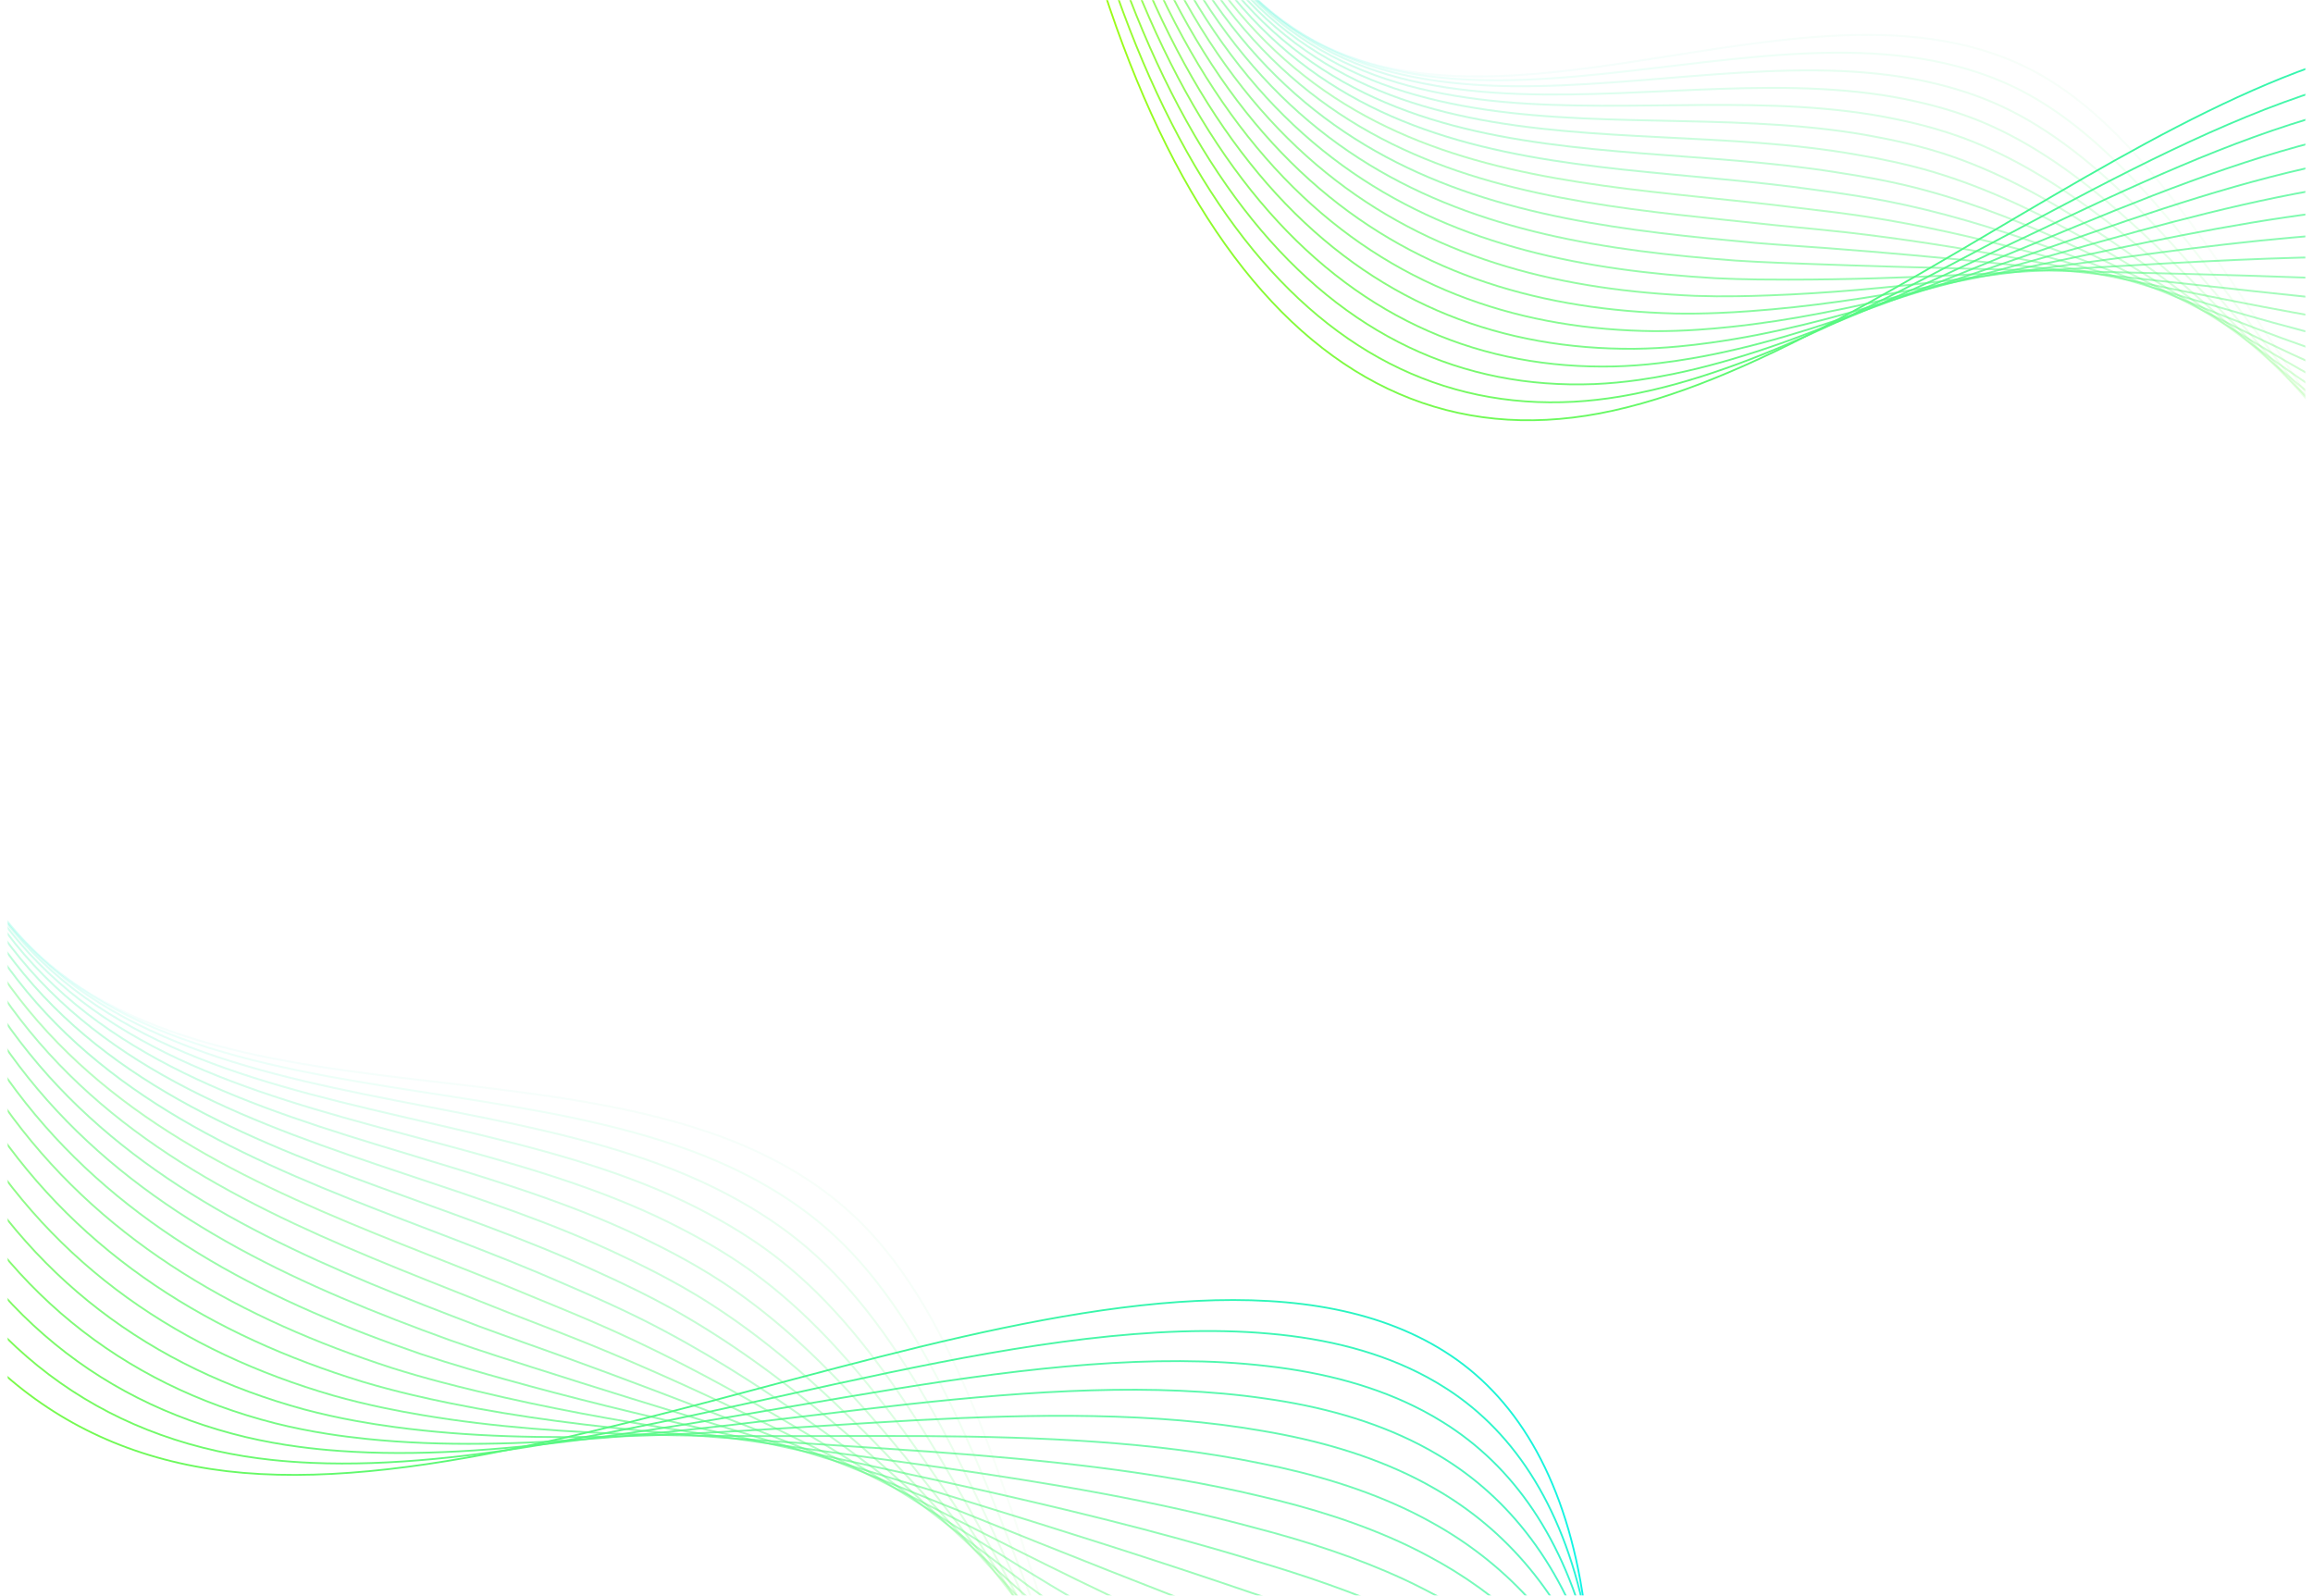 <?xml version="1.0" encoding="UTF-8"?>
<svg xmlns="http://www.w3.org/2000/svg" width="1522" height="1050" viewBox="0 0 1522 1050" fill="none">
  <rect width="1522" height="1050" fill="white"></rect>
  <mask id="mask0_2014_622" style="mask-type:alpha" maskUnits="userSpaceOnUse" x="5" y="0" width="1512" height="1050">
    <rect x="5" width="1512" height="1050" fill="#D9D9D9"></rect>
  </mask>
  <g mask="url(#mask0_2014_622)">
    <path d="M677.488 -228.381C726.931 127.777 862.079 308.099 1052.6 272.013C1151.17 253.346 1262.77 179.276 1371.42 116.989C1480.07 54.699 1587.6 3.733 1673.23 32.062C1758.84 60.409 1821.45 175.73 1823.93 402.902" stroke="url(#paint0_linear_2014_622)" stroke-width="1.17" stroke-miterlimit="10"></path>
    <path opacity="0.95" d="M683.121 -219.219C733.401 110.112 861.682 273.843 1035.7 264.344C1045.52 263.793 1055.49 262.677 1065.6 260.996C1072.87 259.789 1080.2 258.308 1087.58 256.577C1171.15 237.028 1261.99 185.557 1351.81 138.032C1360.74 133.303 1369.65 128.619 1378.55 124.005C1445.53 89.292 1512.17 58.617 1573.86 47.187C1605.3 41.306 1635.44 40.478 1663.59 46.86C1667.81 47.819 1671.99 48.948 1676.13 50.241C1761.83 77 1826.37 183.731 1833.85 394.417" stroke="url(#paint1_linear_2014_622)" stroke-width="1.18" stroke-miterlimit="10"></path>
    <path opacity="0.91" d="M688.754 -210.063C742.515 111.558 875.542 259.449 1048.99 252.731C1058.73 252.321 1068.6 251.41 1078.6 249.983C1085.79 248.967 1093.03 247.702 1100.33 246.212C1182.93 229.458 1271.67 184.582 1359.53 143.237C1368.26 139.121 1376.98 135.042 1385.68 131.028C1451.21 100.836 1516.51 74.221 1577.53 64.622C1608.57 59.641 1638.45 59.153 1666.53 65.224C1670.74 66.136 1674.9 67.2 1679.02 68.421C1764.82 93.6 1831.3 191.734 1843.76 385.925" stroke="url(#paint2_linear_2014_622)" stroke-opacity="0.99" stroke-width="1.18" stroke-miterlimit="10"></path>
    <path opacity="0.86" d="M694.394 -200.906C751.637 112.999 889.401 245.048 1062.27 241.117C1071.93 240.855 1081.71 240.136 1091.6 238.966C1098.72 238.134 1105.88 237.083 1113.09 235.842C1194.71 221.88 1281.36 183.606 1367.24 148.434C1375.78 144.931 1384.3 141.458 1392.81 138.044C1456.89 112.372 1520.85 89.817 1581.2 82.056C1611.83 77.976 1641.47 77.828 1669.48 83.588C1673.66 84.453 1677.81 85.458 1681.92 86.6C1767.81 110.192 1836.23 199.736 1853.68 377.44" stroke="url(#paint3_linear_2014_622)" stroke-opacity="0.99" stroke-width="1.19" stroke-miterlimit="10"></path>
    <path opacity="0.82" d="M700.027 -191.75C760.755 114.445 903.255 230.652 1075.55 229.511C1085.14 229.391 1094.82 228.87 1104.6 227.961C1111.64 227.313 1118.72 226.479 1125.84 225.483C1206.48 214.322 1291.04 182.642 1374.96 153.645C1383.29 150.754 1391.63 147.888 1399.94 145.074C1462.57 123.922 1525.18 105.427 1584.88 99.505C1615.1 96.325 1644.49 96.518 1672.43 101.965C1676.59 102.784 1680.72 103.722 1684.81 104.794C1770.79 126.804 1841.15 207.751 1863.59 368.969" stroke="url(#paint4_linear_2014_622)" stroke-opacity="0.98" stroke-width="1.2" stroke-miterlimit="10"></path>
    <path opacity="0.77" d="M705.664 -182.586C769.876 115.886 917.115 216.259 1088.84 217.898C1098.34 217.925 1107.93 217.603 1117.6 216.944C1124.56 216.486 1131.57 215.862 1138.6 215.114C1218.27 206.748 1300.73 181.661 1382.68 158.844C1390.82 156.566 1398.95 154.306 1407.07 152.09C1468.25 135.459 1529.52 121.022 1588.55 116.932C1618.36 114.654 1647.5 115.186 1675.38 120.323C1679.52 121.095 1683.63 121.975 1687.72 122.969C1773.78 143.391 1846.09 215.749 1873.52 360.474" stroke="url(#paint5_linear_2014_622)" stroke-opacity="0.98" stroke-width="1.2" stroke-miterlimit="10"></path>
    <path opacity="0.73" d="M711.297 -173.43C778.989 117.332 930.972 201.857 1102.12 206.284C1111.54 206.454 1121.03 206.33 1130.59 205.931C1137.49 205.657 1144.4 205.254 1151.34 204.747C1230.05 199.176 1310.4 180.69 1390.39 164.048C1398.33 162.38 1406.27 160.728 1414.2 159.112C1473.92 147 1533.85 136.624 1592.22 134.372C1621.62 132.989 1650.51 133.867 1678.32 138.691C1682.44 139.417 1686.53 140.237 1690.6 141.153C1776.76 159.994 1851 223.755 1883.42 351.994" stroke="url(#paint6_linear_2014_622)" stroke-opacity="0.98" stroke-width="1.21" stroke-miterlimit="10"></path>
    <path opacity="0.68" d="M716.931 -164.274C788.111 118.773 944.827 187.462 1115.4 194.67C1124.74 194.987 1134.14 195.063 1143.59 194.912C1150.41 194.823 1157.25 194.636 1164.1 194.37C1241.83 191.599 1320.09 179.708 1398.11 169.238C1405.85 168.184 1413.59 167.143 1421.33 166.122C1479.6 158.53 1538.19 152.214 1595.9 151.801C1624.89 151.318 1653.54 152.538 1681.27 157.05C1685.37 157.728 1689.45 158.484 1693.51 159.328C1779.75 176.581 1855.94 231.752 1893.35 343.504" stroke="url(#paint7_linear_2014_622)" stroke-opacity="0.97" stroke-width="1.21" stroke-miterlimit="10"></path>
    <path opacity="0.64" d="M722.569 -155.117C797.231 120.213 958.689 173.062 1128.69 183.052C1137.95 183.511 1147.26 183.784 1156.59 183.896C1163.34 183.991 1170.1 184.019 1176.86 184C1253.62 184.024 1329.79 178.728 1405.83 174.438C1413.37 173.996 1420.92 173.561 1428.47 173.141C1485.3 170.07 1542.53 167.819 1599.58 169.231C1628.16 169.65 1656.56 171.208 1684.22 175.408C1688.3 176.041 1692.37 176.737 1696.41 177.502C1782.75 193.176 1860.87 239.75 1903.27 335.008" stroke="url(#paint8_linear_2014_622)" stroke-opacity="0.97" stroke-width="1.22" stroke-miterlimit="10"></path>
    <path opacity="0.59" d="M728.202 -145.954C806.346 121.659 972.545 158.667 1141.97 171.445C1151.16 172.052 1160.36 172.523 1169.59 172.884C1176.26 173.168 1182.94 173.406 1189.6 173.634C1265.39 176.451 1339.47 177.757 1413.54 179.642C1420.89 179.806 1428.24 179.983 1435.6 180.163C1490.97 181.606 1546.87 183.421 1603.25 186.671C1631.42 187.99 1659.57 189.889 1687.17 193.778C1691.23 194.365 1695.27 194.994 1699.3 195.688C1785.73 209.774 1865.79 247.751 1913.18 326.528" stroke="url(#paint9_linear_2014_622)" stroke-opacity="0.97" stroke-width="1.22" stroke-miterlimit="10"></path>
    <path opacity="0.55" d="M733.841 -136.797C815.472 123.101 986.406 144.274 1155.26 159.832C1164.36 160.581 1173.48 161.251 1182.59 161.874C1189.19 162.343 1195.78 162.802 1202.37 163.272C1277.18 168.89 1349.16 176.79 1421.27 184.848C1428.42 185.626 1435.57 186.409 1442.73 187.187C1496.66 193.149 1551.2 199.023 1606.93 204.114C1634.69 206.334 1662.6 208.573 1690.12 212.149C1694.15 212.688 1698.19 213.26 1702.2 213.875C1788.72 226.38 1870.72 255.761 1923.1 318.051" stroke="url(#paint10_linear_2014_622)" stroke-opacity="0.96" stroke-width="1.23" stroke-miterlimit="10"></path>
    <path opacity="0.5" d="M739.475 -127.641C824.587 124.547 1000.26 129.872 1168.54 148.219C1177.57 149.116 1186.58 149.984 1195.59 150.856C1202.12 151.508 1208.63 152.183 1215.12 152.9C1288.96 161.312 1358.84 175.807 1428.98 190.045C1435.94 191.435 1442.89 192.825 1449.86 194.203C1502.33 204.685 1555.54 214.619 1610.61 221.541C1637.96 224.656 1665.61 227.247 1693.06 230.507C1697.08 230.993 1701.1 231.505 1705.1 232.049C1791.71 242.966 1875.65 263.757 1933.02 309.554" stroke="url(#paint11_linear_2014_622)" stroke-opacity="0.96" stroke-width="1.23" stroke-miterlimit="10"></path>
    <path opacity="0.46" d="M745.106 -118.478C833.7 125.993 1014.12 115.477 1181.82 136.61C1190.76 137.648 1199.68 138.716 1208.58 139.843C1215.04 140.686 1221.46 141.57 1227.86 142.534C1300.73 153.74 1368.52 174.836 1436.69 195.248C1443.45 197.25 1450.21 199.246 1456.98 201.224C1508.01 216.227 1559.87 230.22 1614.27 238.98C1641.21 242.995 1668.62 245.927 1696 248.874C1700 249.315 1704 249.768 1707.98 250.232C1794.68 259.568 1880.56 271.762 1942.92 301.073" stroke="url(#paint12_linear_2014_622)" stroke-opacity="0.95" stroke-width="1.24" stroke-miterlimit="10"></path>
    <path opacity="0.41" d="M750.745 -109.321C842.826 127.435 1027.97 101.082 1195.1 124.998C1203.97 126.185 1212.8 127.443 1221.58 128.832C1227.96 129.858 1234.31 130.959 1240.62 132.164C1312.52 146.171 1378.21 173.861 1444.41 200.447C1450.97 203.061 1457.54 205.664 1464.12 208.242C1513.7 227.765 1564.22 245.819 1617.96 256.417C1644.49 261.334 1671.64 264.605 1698.96 267.241C1702.94 267.636 1706.92 268.029 1710.89 268.415C1797.68 276.163 1885.51 279.768 1952.85 292.592" stroke="url(#paint13_linear_2014_622)" stroke-opacity="0.95" stroke-width="1.25" stroke-miterlimit="10"></path>
    <path opacity="0.37" d="M756.377 -100.165C851.941 128.874 1041.83 86.681 1208.39 113.378C1217.17 114.706 1225.91 116.17 1234.58 117.807C1240.88 119.018 1247.15 120.34 1253.37 121.786C1324.3 138.587 1387.89 172.871 1452.12 205.637C1458.49 208.864 1464.85 212.072 1471.24 215.251C1519.37 239.293 1568.55 261.408 1621.63 273.837C1647.75 279.654 1674.65 283.266 1701.9 285.59C1705.86 285.937 1709.82 286.265 1713.78 286.58C1800.66 292.747 1890.42 287.754 1962.76 284.092" stroke="url(#paint14_linear_2014_622)" stroke-opacity="0.95" stroke-width="1.25" stroke-miterlimit="10"></path>
    <path opacity="0.32" d="M762.016 -91.008C861.061 130.315 1055.69 72.281 1221.67 101.766C1230.38 103.242 1239.02 104.898 1247.58 106.797C1253.81 108.198 1260 109.73 1266.13 111.424C1336.08 131.018 1397.58 171.904 1459.85 210.845C1466.01 214.683 1472.19 218.498 1478.38 222.276C1525.06 250.839 1572.89 277.013 1625.31 291.28C1651.02 297.998 1677.68 301.95 1704.85 303.963C1708.79 304.263 1712.74 304.532 1716.69 304.77C1803.66 309.35 1895.36 295.767 1972.69 275.611" stroke="url(#paint15_linear_2014_622)" stroke-opacity="0.94" stroke-width="1.26" stroke-miterlimit="10"></path>
    <path opacity="0.28" d="M767.648 -81.845C870.179 131.768 1069.55 57.892 1234.95 90.159C1243.58 91.776 1252.12 93.637 1260.58 95.785C1266.74 97.37 1272.84 99.117 1278.88 101.058C1347.85 123.453 1407.26 170.933 1467.56 216.047C1473.53 220.498 1479.51 224.92 1485.5 229.297C1530.73 262.38 1577.22 292.612 1628.97 308.718C1654.28 316.332 1680.68 320.629 1707.79 322.33C1711.71 322.584 1715.63 322.787 1719.58 322.953C1806.63 325.952 1900.28 303.773 1982.6 267.13" stroke="url(#paint16_linear_2014_622)" stroke-opacity="0.94" stroke-width="1.26" stroke-miterlimit="10"></path>
    <path opacity="0.23" d="M773.283 -72.689C879.296 133.208 1083.4 43.491 1248.24 78.545C1256.78 80.311 1265.23 82.364 1273.58 84.774C1279.66 86.543 1285.68 88.505 1291.63 90.693C1359.64 115.883 1416.94 169.957 1475.27 221.258C1481.05 226.316 1486.83 231.349 1492.63 236.327C1536.41 273.924 1581.56 308.222 1632.65 326.161C1657.54 334.675 1683.7 339.313 1710.74 340.702C1714.64 340.909 1718.55 341.055 1722.48 341.142C1809.63 342.553 1905.21 311.783 1992.52 258.653" stroke="url(#paint17_linear_2014_622)" stroke-opacity="0.94" stroke-width="1.27" stroke-miterlimit="10"></path>
    <path opacity="0.19" d="M778.921 -63.532C888.417 134.648 1097.27 29.091 1261.52 66.933C1269.99 68.841 1278.35 71.097 1286.58 73.756C1292.59 75.709 1298.53 77.888 1304.39 80.323C1371.42 108.307 1426.63 168.982 1482.99 226.457C1488.57 232.126 1494.15 237.772 1499.77 243.344C1542.1 285.46 1585.9 323.819 1636.33 343.596C1660.81 353.011 1686.72 357.989 1713.69 359.066C1717.56 359.227 1721.46 359.312 1725.38 359.321C1812.61 359.145 1910.14 319.785 2002.43 250.162" stroke="url(#paint18_linear_2014_622)" stroke-opacity="0.93" stroke-width="1.27" stroke-miterlimit="10"></path>
    <path opacity="0.14" d="M784.553 -54.376C897.536 136.089 1111.12 14.695 1274.8 55.311C1283.19 57.366 1291.45 59.816 1299.57 62.737C1305.51 64.88 1311.37 67.274 1317.14 69.951C1383.2 100.736 1436.32 168.006 1490.71 231.653C1496.09 237.936 1501.47 244.188 1506.89 250.359C1547.78 296.997 1590.24 339.415 1640 361.029C1664.07 371.345 1689.73 376.663 1716.63 377.429C1720.49 377.544 1724.37 377.563 1728.27 377.5C1815.6 375.736 1915.06 327.781 2012.35 241.671" stroke="url(#paint19_linear_2014_622)" stroke-opacity="0.93" stroke-width="1.28" stroke-miterlimit="10"></path>
    <path opacity="0.1" d="M790.192 -45.212C906.657 137.536 1124.98 0.302 1288.09 43.706C1296.4 45.903 1304.56 48.557 1312.57 51.727C1318.44 54.054 1324.21 56.663 1329.9 59.58C1394.98 93.159 1446 167.024 1498.43 236.852C1503.61 243.747 1508.8 250.605 1514.02 257.376C1553.46 308.533 1594.57 355.012 1643.68 378.458C1667.34 389.675 1692.76 395.333 1719.58 395.787C1723.42 395.854 1727.28 395.815 1731.17 395.674C1818.59 392.336 1919.99 335.784 2022.27 233.186" stroke="url(#paint20_linear_2014_622)" stroke-opacity="0.92" stroke-width="1.28" stroke-miterlimit="10"></path>
    <path opacity="0.05" d="M795.824 -36.056C915.77 138.982 1138.84 -14.093 1301.37 32.092C1315.63 36.151 1329.43 41.736 1342.65 49.215C1406.76 85.588 1455.68 166.054 1506.14 242.056C1548.75 306.246 1592.49 367.27 1647.34 395.898C1670.6 408.011 1695.77 414.015 1722.53 414.157C1812.43 414.597 1920.16 349.063 2032.19 224.703" stroke="url(#paint21_linear_2014_622)" stroke-opacity="0.92" stroke-width="1.29" stroke-miterlimit="10"></path>
    <path d="M-112.104 269.552C-169.944 697.241 -71.933 949.333 159.966 969.133C279.94 979.378 432.867 929.787 578.583 892.864C724.288 855.934 865.059 831.738 954.896 892.134C1044.72 952.546 1079.86 1106.07 1009.37 1369.49" stroke="url(#paint22_linear_2014_622)" stroke-width="1.17" stroke-miterlimit="10"></path>
    <path opacity="0.95" d="M-108.553 281.962C-156.764 678.909 -61.334 909.603 142.906 954.811C154.434 957.344 166.317 959.273 178.551 960.594C187.337 961.545 196.286 962.198 205.383 962.582C308.3 966.966 429.931 936.795 549.113 910.857C560.958 908.272 572.779 905.737 584.556 903.276C673.19 884.774 760.131 870.829 835.132 877.533C873.386 880.888 908.488 889.661 938.969 906.128C943.545 908.6 948.011 911.255 952.372 914.085C1042.81 972.691 1082.96 1116.91 1023.57 1362.88" stroke="url(#paint23_linear_2014_622)" stroke-width="1.18" stroke-miterlimit="10"></path>
    <path opacity="0.91" d="M-104.996 294.366C-146.693 683.523 -40.663 897.439 162.011 945.675C173.405 948.347 185.108 950.48 197.129 952.059C205.768 953.206 214.555 954.084 223.473 954.718C324.365 962.019 441.442 938.794 556.355 919.366C567.776 917.426 579.173 915.527 590.535 913.698C676.032 899.952 760.111 890.268 833.753 898.875C871.24 903.138 905.945 912.223 936.447 928.308C941.015 930.721 945.486 933.295 949.851 936.036C1040.9 992.846 1086.07 1127.76 1037.77 1356.27" stroke="url(#paint24_linear_2014_622)" stroke-opacity="0.99" stroke-width="1.18" stroke-miterlimit="10"></path>
    <path opacity="0.86" d="M-101.435 306.773C-136.615 688.133 -19.994 885.265 181.115 936.538C192.365 939.353 203.901 941.68 215.715 943.521C224.211 944.857 232.83 945.955 241.564 946.847C340.426 957.061 452.952 940.792 563.594 927.865C574.592 926.571 585.563 925.307 596.509 924.11C678.869 915.121 760.088 909.698 832.368 920.214C869.092 925.387 903.4 934.785 933.923 950.488C938.479 952.838 942.95 955.339 947.327 957.986C1039 1012.99 1089.18 1138.6 1051.97 1349.66" stroke="url(#paint25_linear_2014_622)" stroke-opacity="0.99" stroke-width="1.19" stroke-miterlimit="10"></path>
    <path opacity="0.82" d="M-97.878 319.176C-126.54 692.75 0.671 873.098 200.221 927.41C211.336 930.366 222.697 932.89 234.294 934.995C242.647 936.522 251.103 937.843 259.649 938.989C356.481 952.127 464.454 942.804 570.831 936.38C581.4 935.728 591.957 935.107 602.483 934.539C681.711 930.309 760.063 929.144 830.985 941.573C866.941 947.653 900.859 957.367 931.397 972.684C935.945 974.975 940.416 977.393 944.802 979.953C1037.09 1033.16 1092.29 1149.45 1066.17 1343.07" stroke="url(#paint26_linear_2014_622)" stroke-opacity="0.98" stroke-width="1.2" stroke-miterlimit="10"></path>
    <path opacity="0.77" d="M-94.321 331.59C-116.461 697.361 21.341 860.934 219.325 918.274C230.297 921.372 241.486 924.097 252.88 926.457C261.082 928.177 269.383 929.718 277.746 931.122C372.553 947.176 475.974 944.799 578.077 944.883C588.221 944.876 598.354 944.89 608.458 944.952C684.55 945.478 760.035 948.57 829.605 962.905C864.798 969.896 898.314 979.92 928.878 994.858C933.419 997.088 937.891 999.434 942.289 1001.9C1035.19 1053.3 1095.41 1160.29 1080.39 1336.45" stroke="url(#paint27_linear_2014_622)" stroke-opacity="0.98" stroke-width="1.2" stroke-miterlimit="10"></path>
    <path opacity="0.73" d="M-90.765 343.993C-106.392 701.975 42.01 848.76 238.429 909.137C249.267 912.375 260.28 915.297 271.458 917.922C279.516 919.832 287.645 921.6 295.829 923.254C388.611 942.225 487.475 946.802 585.312 953.388C595.028 954.024 604.741 954.677 614.43 955.371C687.384 960.653 760.009 968.006 828.216 984.251C862.65 992.145 895.765 1002.49 926.345 1017.04C930.879 1019.21 935.346 1021.48 939.757 1023.86C1033.27 1073.45 1098.51 1171.13 1094.58 1329.85" stroke="url(#paint28_linear_2014_622)" stroke-opacity="0.98" stroke-width="1.21" stroke-miterlimit="10"></path>
    <path opacity="0.68" d="M-87.21 356.396C-96.315 706.585 62.673 836.592 257.532 899.999C268.226 903.381 279.069 906.504 290.038 909.38C297.954 911.479 305.92 913.471 313.924 915.376C404.677 937.27 498.988 948.793 592.555 961.88C601.847 963.162 611.131 964.457 620.408 965.776C690.226 975.815 759.989 987.429 826.839 1005.59C860.506 1014.39 893.229 1025.05 923.83 1039.22C928.351 1041.33 932.828 1043.52 937.243 1045.8C1031.37 1093.59 1101.63 1181.97 1108.79 1323.24" stroke="url(#paint29_linear_2014_622)" stroke-opacity="0.97" stroke-width="1.21" stroke-miterlimit="10"></path>
    <path opacity="0.64" d="M-83.648 368.803C-86.236 711.196 83.348 824.422 276.646 890.86C287.205 894.381 297.872 897.701 308.63 900.845C316.403 903.135 324.201 905.347 332.021 907.508C420.749 932.32 510.513 950.792 599.805 970.386C608.668 972.31 617.533 974.244 626.394 976.195C693.08 990.993 759.974 1006.87 825.469 1026.92C858.373 1036.64 890.694 1047.61 921.317 1061.39C925.83 1063.44 930.302 1065.56 934.73 1067.75C1029.48 1113.75 1104.75 1192.81 1123.01 1316.62" stroke="url(#paint30_linear_2014_622)" stroke-opacity="0.97" stroke-width="1.22" stroke-miterlimit="10"></path>
    <path opacity="0.59" d="M-80.095 381.214C-76.166 715.81 104.014 812.255 295.747 881.729C306.168 885.398 316.659 888.914 327.208 892.31C334.829 894.793 342.473 897.225 350.105 899.641C436.803 927.366 522.015 952.794 607.042 978.891C615.485 981.454 623.921 984.031 632.367 986.614C695.92 1006.16 759.948 1026.31 824.081 1048.27C856.217 1058.89 888.147 1070.18 918.79 1083.58C923.296 1085.57 927.768 1087.6 932.204 1089.71C1027.57 1133.9 1107.86 1203.65 1137.2 1310.02" stroke="url(#paint31_linear_2014_622)" stroke-opacity="0.97" stroke-width="1.22" stroke-miterlimit="10"></path>
    <path opacity="0.55" d="M-76.532 393.62C-66.081 720.424 124.685 800.091 314.857 872.596C325.139 876.4 335.459 880.118 345.797 883.782C353.275 886.454 360.747 889.113 368.205 891.783C452.873 922.432 533.533 954.806 614.289 987.403C622.309 990.612 630.325 993.827 638.345 997.036C698.761 1021.34 759.923 1045.74 822.703 1069.62C854.077 1081.15 885.61 1092.75 916.269 1105.77C920.762 1107.7 925.24 1109.66 929.684 1111.67C1025.66 1154.06 1110.97 1214.5 1151.41 1303.42" stroke="url(#paint32_linear_2014_622)" stroke-opacity="0.96" stroke-width="1.23" stroke-miterlimit="10"></path>
    <path opacity="0.5" d="M-72.977 406.024C-56.013 725.038 145.353 787.917 333.96 863.459C344.104 867.41 354.247 871.325 364.376 875.24C371.712 878.102 379.021 880.985 386.29 883.909C468.934 917.474 545.041 956.795 621.528 995.902C629.119 999.753 636.715 1003.61 644.319 1007.45C701.598 1036.51 759.899 1065.17 821.321 1090.95C851.936 1103.39 883.06 1115.31 913.748 1127.94C918.238 1129.8 922.711 1131.69 927.164 1133.61C1023.76 1174.2 1114.09 1225.34 1165.62 1296.8" stroke="url(#paint33_linear_2014_622)" stroke-opacity="0.96" stroke-width="1.23" stroke-miterlimit="10"></path>
    <path opacity="0.46" d="M-69.424 418.434C-45.942 729.652 166.019 775.749 353.056 854.325C363.06 858.413 373.033 862.529 382.955 866.705C390.144 869.764 397.288 872.86 404.375 876.041C484.993 912.523 556.543 958.796 628.76 1004.4C635.927 1008.9 643.098 1013.39 650.287 1017.86C704.434 1051.68 759.869 1084.61 819.928 1112.3C849.775 1125.64 880.507 1137.88 911.212 1150.12C915.694 1151.92 920.168 1153.74 924.629 1155.56C1021.84 1194.35 1117.18 1236.17 1179.8 1290.19" stroke="url(#paint34_linear_2014_622)" stroke-opacity="0.95" stroke-width="1.24" stroke-miterlimit="10"></path>
    <path opacity="0.41" d="M-65.862 430.84C-35.858 734.265 186.684 763.582 372.166 845.191C382.032 849.426 391.833 853.732 401.538 858.173C408.578 861.418 415.565 864.741 422.472 868.173C501.062 907.579 568.059 960.798 636.01 1012.91C642.748 1018.05 649.5 1023.18 656.273 1028.28C707.283 1066.86 759.857 1104.04 818.559 1133.65C847.644 1147.9 877.974 1160.44 908.705 1172.31C913.179 1174.05 917.649 1175.79 922.122 1177.52C1019.95 1214.5 1120.31 1247.03 1194.02 1283.6" stroke="url(#paint35_linear_2014_622)" stroke-opacity="0.95" stroke-width="1.25" stroke-miterlimit="10"></path>
    <path opacity="0.37" d="M-62.307 443.244C-25.786 738.872 207.352 751.408 391.273 836.048C400.999 840.419 410.625 844.932 420.122 849.625C427.02 853.06 433.839 856.613 440.562 860.292C517.126 902.615 579.571 962.78 643.247 1021.4C649.562 1027.18 655.889 1032.95 662.246 1038.69C710.119 1082.02 759.832 1123.46 817.176 1154.97C845.492 1170.13 875.431 1182.99 906.178 1194.47C910.64 1196.15 915.114 1197.81 919.596 1199.45C1018.03 1234.63 1123.41 1257.84 1208.22 1276.97" stroke="url(#paint36_linear_2014_622)" stroke-opacity="0.95" stroke-width="1.25" stroke-miterlimit="10"></path>
    <path opacity="0.32" d="M-58.747 455.65C-15.709 743.482 228.024 739.237 410.381 826.914C419.968 831.431 429.422 836.135 438.708 841.096C445.459 844.727 452.114 848.494 458.659 852.434C533.193 897.67 591.086 964.791 650.497 1029.91C656.383 1036.34 662.29 1042.74 668.226 1049.11C712.968 1097.2 759.815 1142.9 815.796 1176.32C843.349 1192.39 872.892 1205.56 903.659 1216.67C908.113 1218.28 912.588 1219.87 917.084 1221.42C1016.14 1254.8 1126.53 1268.7 1222.44 1270.37" stroke="url(#paint37_linear_2014_622)" stroke-opacity="0.94" stroke-width="1.26" stroke-miterlimit="10"></path>
    <path opacity="0.28" d="M-55.192 468.061C-5.636 748.107 248.687 727.076 429.484 817.784C438.932 822.438 448.211 827.349 457.288 832.561C463.896 836.382 470.388 840.373 476.744 844.567C549.249 892.726 602.59 966.794 657.73 1038.42C663.192 1045.49 668.679 1052.53 674.195 1059.53C715.8 1112.38 759.78 1162.33 814.404 1197.66C841.199 1214.63 870.336 1228.13 901.124 1238.85C905.571 1240.41 910.045 1241.91 914.549 1243.37C1014.22 1274.95 1129.63 1279.54 1236.63 1263.76" stroke="url(#paint38_linear_2014_622)" stroke-opacity="0.94" stroke-width="1.26" stroke-miterlimit="10"></path>
    <path opacity="0.23" d="M-51.636 480.465C4.436 752.714 269.356 714.903 448.587 808.647C457.897 813.448 467.004 818.549 475.87 824.029C482.335 828.041 488.659 832.252 494.832 836.702C565.311 887.779 614.099 968.793 664.967 1046.93C670.009 1054.64 675.067 1062.33 680.167 1069.96C718.639 1127.55 759.755 1181.78 813.025 1219.01C839.052 1236.89 867.797 1250.7 898.606 1261.04C903.041 1262.54 907.521 1263.97 912.033 1265.34C1012.32 1295.11 1132.75 1290.4 1250.83 1257.17" stroke="url(#paint39_linear_2014_622)" stroke-opacity="0.94" stroke-width="1.27" stroke-miterlimit="10"></path>
    <path opacity="0.19" d="M-48.076 492.871C14.514 757.324 290.029 702.731 467.696 799.513C476.871 804.454 485.798 809.759 494.455 815.491C500.773 819.688 506.939 824.126 512.928 828.834C581.383 882.827 625.614 970.794 672.211 1055.43C676.824 1063.79 681.459 1072.12 686.147 1080.37C721.482 1142.73 759.737 1201.21 811.644 1240.36C836.909 1259.15 865.258 1273.27 896.082 1283.22C900.509 1284.66 904.985 1286.01 909.509 1287.29C1010.41 1315.25 1135.86 1301.24 1265.04 1250.55" stroke="url(#paint40_linear_2014_622)" stroke-opacity="0.93" stroke-width="1.27" stroke-miterlimit="10"></path>
    <path opacity="0.14" d="M-44.519 505.274C24.593 761.935 310.694 690.564 486.799 790.366C495.831 795.45 504.591 800.949 513.037 806.949C519.207 811.343 525.205 816.001 531.016 820.96C597.441 877.877 637.125 972.793 679.451 1063.93C683.64 1072.93 687.85 1081.9 692.123 1090.78C724.326 1157.9 759.714 1220.64 810.26 1261.69C834.756 1281.39 862.708 1295.83 893.559 1305.4C897.979 1306.78 902.454 1308.05 906.987 1309.24C1008.51 1335.4 1138.98 1312.07 1279.24 1243.94" stroke="url(#paint41_linear_2014_622)" stroke-opacity="0.93" stroke-width="1.28" stroke-miterlimit="10"></path>
    <path opacity="0.1" d="M-40.961 517.688C34.669 766.552 331.366 678.4 505.906 781.24C514.803 786.463 523.383 792.167 531.62 798.417C537.648 803.002 543.483 807.883 549.109 813.089C613.509 872.923 648.64 974.785 686.697 1072.43C690.458 1082.08 694.248 1091.68 698.1 1101.2C727.166 1173.07 759.693 1240.07 808.885 1283.03C832.619 1303.64 860.175 1318.39 891.041 1327.57C895.448 1328.89 899.929 1330.09 904.47 1331.18C1006.61 1355.55 1142.09 1322.92 1293.45 1237.33" stroke="url(#paint42_linear_2014_622)" stroke-opacity="0.92" stroke-width="1.28" stroke-miterlimit="10"></path>
    <path opacity="0.05" d="M-37.404 530.092C44.739 771.166 352.031 666.233 525.01 772.103C540.185 781.399 554.332 792.31 567.197 805.225C629.567 867.972 660.147 976.79 693.933 1080.94C722.468 1168.9 753.329 1253.57 807.497 1304.38C830.472 1325.89 857.627 1340.95 888.514 1349.76C992.297 1379.29 1138 1338.32 1307.65 1230.73" stroke="url(#paint43_linear_2014_622)" stroke-opacity="0.92" stroke-width="1.29" stroke-miterlimit="10"></path>
  </g>
  <defs>
    <linearGradient id="paint0_linear_2014_622" x1="627.712" y1="-61.575" x2="1854.05" y2="302.363" gradientUnits="userSpaceOnUse">
      <stop stop-color="#ABFD00"></stop>
      <stop offset="1" stop-color="#00F3FF"></stop>
    </linearGradient>
    <linearGradient id="paint1_linear_2014_622" x1="675.549" y1="-200.755" x2="1874.29" y2="297.3" gradientUnits="userSpaceOnUse">
      <stop stop-color="#A4FD0B"></stop>
      <stop offset="1" stop-color="#08F3F3"></stop>
    </linearGradient>
    <linearGradient id="paint2_linear_2014_622" x1="760.593" y1="-345.99" x2="1910.76" y2="257.644" gradientUnits="userSpaceOnUse">
      <stop stop-color="#9CFC16"></stop>
      <stop offset="1" stop-color="#10F4E7"></stop>
    </linearGradient>
    <linearGradient id="paint3_linear_2014_622" x1="874.143" y1="-486.029" x2="1965.11" y2="198.146" gradientUnits="userSpaceOnUse">
      <stop stop-color="#95FC22"></stop>
      <stop offset="1" stop-color="#18F4DB"></stop>
    </linearGradient>
    <linearGradient id="paint4_linear_2014_622" x1="1003.96" y1="-608.894" x2="2030.75" y2="135.604" gradientUnits="userSpaceOnUse">
      <stop stop-color="#8DFB2D"></stop>
      <stop offset="1" stop-color="#21F5CE"></stop>
    </linearGradient>
    <linearGradient id="paint5_linear_2014_622" x1="1135.91" y1="-702.932" x2="2095.41" y2="86.445" gradientUnits="userSpaceOnUse">
      <stop stop-color="#86FB38"></stop>
      <stop offset="1" stop-color="#29F5C2"></stop>
    </linearGradient>
    <linearGradient id="paint6_linear_2014_622" x1="1260.22" y1="-761.928" x2="2147.59" y2="61.491" gradientUnits="userSpaceOnUse">
      <stop stop-color="#7EFA43"></stop>
      <stop offset="1" stop-color="#31F6B6"></stop>
    </linearGradient>
    <linearGradient id="paint7_linear_2014_622" x1="1363.34" y1="-772.454" x2="2167.12" y2="76.628" gradientUnits="userSpaceOnUse">
      <stop stop-color="#77FA4E"></stop>
      <stop offset="1" stop-color="#39F6AA"></stop>
    </linearGradient>
    <linearGradient id="paint8_linear_2014_622" x1="1411.19" y1="-721.517" x2="2102.88" y2="168.921" gradientUnits="userSpaceOnUse">
      <stop stop-color="#6FFA5A"></stop>
      <stop offset="1" stop-color="#41F79E"></stop>
    </linearGradient>
    <linearGradient id="paint9_linear_2014_622" x1="1426.64" y1="-568.01" x2="1919.2" y2="310.829" gradientUnits="userSpaceOnUse">
      <stop stop-color="#68F965"></stop>
      <stop offset="1" stop-color="#49F792"></stop>
    </linearGradient>
    <linearGradient id="paint10_linear_2014_622" x1="1367.38" y1="-242.961" x2="1452.13" y2="373.935" gradientUnits="userSpaceOnUse">
      <stop stop-color="#60F970"></stop>
      <stop offset="1" stop-color="#51F886"></stop>
    </linearGradient>
    <linearGradient id="paint11_linear_2014_622" x1="1375" y1="-353.372" x2="817.3" y2="88.861" gradientUnits="userSpaceOnUse">
      <stop stop-color="#59F87B"></stop>
      <stop offset="1" stop-color="#5AF879"></stop>
    </linearGradient>
    <linearGradient id="paint12_linear_2014_622" x1="1606.77" y1="-3424.25" x2="341.798" y2="-3348.83" gradientUnits="userSpaceOnUse">
      <stop stop-color="#51F886"></stop>
      <stop offset="1" stop-color="#62F96D"></stop>
    </linearGradient>
    <linearGradient id="paint13_linear_2014_622" x1="5505.64" y1="-6857.85" x2="6512.76" y2="-6181.99" gradientUnits="userSpaceOnUse">
      <stop stop-color="#4AF791"></stop>
      <stop offset="1" stop-color="#6AF961"></stop>
    </linearGradient>
    <linearGradient id="paint14_linear_2014_622" x1="2335.42" y1="-2899.72" x2="3424.23" y2="-2310.95" gradientUnits="userSpaceOnUse">
      <stop stop-color="#42F79D"></stop>
      <stop offset="1" stop-color="#72FA55"></stop>
    </linearGradient>
    <linearGradient id="paint15_linear_2014_622" x1="1805.49" y1="-1932.65" x2="2890.89" y2="-1337.05" gradientUnits="userSpaceOnUse">
      <stop stop-color="#3BF7A8"></stop>
      <stop offset="1" stop-color="#7AFA49"></stop>
    </linearGradient>
    <linearGradient id="paint16_linear_2014_622" x1="1514.47" y1="-1419.2" x2="2600.96" y2="-827.353" gradientUnits="userSpaceOnUse">
      <stop stop-color="#33F6B3"></stop>
      <stop offset="1" stop-color="#82FB3D"></stop>
    </linearGradient>
    <linearGradient id="paint17_linear_2014_622" x1="1296.93" y1="-1052" x2="2393.77" y2="-476.467" gradientUnits="userSpaceOnUse">
      <stop stop-color="#2CF6BE"></stop>
      <stop offset="1" stop-color="#8AFB31"></stop>
    </linearGradient>
    <linearGradient id="paint18_linear_2014_622" x1="1120.83" y1="-754.132" x2="2237.28" y2="-207.727" gradientUnits="userSpaceOnUse">
      <stop stop-color="#24F5C9"></stop>
      <stop offset="1" stop-color="#93FC24"></stop>
    </linearGradient>
    <linearGradient id="paint19_linear_2014_622" x1="979.727" y1="-499.646" x2="2123.98" y2="3.287" gradientUnits="userSpaceOnUse">
      <stop stop-color="#1DF5D5"></stop>
      <stop offset="1" stop-color="#9BFC18"></stop>
    </linearGradient>
    <linearGradient id="paint20_linear_2014_622" x1="871.803" y1="-273.172" x2="2049.99" y2="169.324" gradientUnits="userSpaceOnUse">
      <stop stop-color="#15F4E0"></stop>
      <stop offset="1" stop-color="#A3FD0C"></stop>
    </linearGradient>
    <linearGradient id="paint21_linear_2014_622" x1="783.091" y1="-16.507" x2="1997.67" y2="344.009" gradientUnits="userSpaceOnUse">
      <stop stop-color="#0EF4EB"></stop>
      <stop offset="1" stop-color="#ABFD00"></stop>
    </linearGradient>
    <linearGradient id="paint22_linear_2014_622" x1="-223.504" y1="446.311" x2="1076.66" y2="1262.99" gradientUnits="userSpaceOnUse">
      <stop stop-color="#ABFD00"></stop>
      <stop offset="1" stop-color="#00F3FF"></stop>
    </linearGradient>
    <linearGradient id="paint23_linear_2014_622" x1="-123.269" y1="300.863" x2="1101.68" y2="1263.67" gradientUnits="userSpaceOnUse">
      <stop stop-color="#A4FD0B"></stop>
      <stop offset="1" stop-color="#08F3F3"></stop>
    </linearGradient>
    <linearGradient id="paint24_linear_2014_622" x1="21.939" y1="160.427" x2="1156.65" y2="1229.61" gradientUnits="userSpaceOnUse">
      <stop stop-color="#9CFC16"></stop>
      <stop offset="1" stop-color="#10F4E7"></stop>
    </linearGradient>
    <linearGradient id="paint25_linear_2014_622" x1="198.418" y1="35.203" x2="1238.69" y2="1178.37" gradientUnits="userSpaceOnUse">
      <stop stop-color="#95FC22"></stop>
      <stop offset="1" stop-color="#18F4DB"></stop>
    </linearGradient>
    <linearGradient id="paint26_linear_2014_622" x1="388.166" y1="-64.914" x2="1334.76" y2="1127.27" gradientUnits="userSpaceOnUse">
      <stop stop-color="#8DFB2D"></stop>
      <stop offset="1" stop-color="#21F5CE"></stop>
    </linearGradient>
    <linearGradient id="paint27_linear_2014_622" x1="571.055" y1="-131.022" x2="1425.38" y2="1091.31" gradientUnits="userSpaceOnUse">
      <stop stop-color="#86FB38"></stop>
      <stop offset="1" stop-color="#29F5C2"></stop>
    </linearGradient>
    <linearGradient id="paint28_linear_2014_622" x1="733.816" y1="-159.082" x2="1493.76" y2="1079.32" gradientUnits="userSpaceOnUse">
      <stop stop-color="#7EFA43"></stop>
      <stop offset="1" stop-color="#31F6B6"></stop>
    </linearGradient>
    <linearGradient id="paint29_linear_2014_622" x1="856.419" y1="-137.957" x2="1511.44" y2="1103.12" gradientUnits="userSpaceOnUse">
      <stop stop-color="#77FA4E"></stop>
      <stop offset="1" stop-color="#39F6AA"></stop>
    </linearGradient>
    <linearGradient id="paint30_linear_2014_622" x1="895.291" y1="-63.62" x2="1407.39" y2="1189.07" gradientUnits="userSpaceOnUse">
      <stop stop-color="#6FFA5A"></stop>
      <stop offset="1" stop-color="#41F79E"></stop>
    </linearGradient>
    <linearGradient id="paint31_linear_2014_622" x1="863.583" y1="118.822" x2="1149.23" y2="1293.81" gradientUnits="userSpaceOnUse">
      <stop stop-color="#68F965"></stop>
      <stop offset="1" stop-color="#49F792"></stop>
    </linearGradient>
    <linearGradient id="paint32_linear_2014_622" x1="690.126" y1="475.45" x2="588.911" y2="1215.95" gradientUnits="userSpaceOnUse">
      <stop stop-color="#60F970"></stop>
      <stop offset="1" stop-color="#51F886"></stop>
    </linearGradient>
    <linearGradient id="paint33_linear_2014_622" x1="734.586" y1="350.275" x2="-52.914" y2="681.431" gradientUnits="userSpaceOnUse">
      <stop stop-color="#59F87B"></stop>
      <stop offset="1" stop-color="#5AF879"></stop>
    </linearGradient>
    <linearGradient id="paint34_linear_2014_622" x1="1994.04" y1="-3124.87" x2="507.362" y2="-3446.12" gradientUnits="userSpaceOnUse">
      <stop stop-color="#51F886"></stop>
      <stop offset="1" stop-color="#62F96D"></stop>
    </linearGradient>
    <linearGradient id="paint35_linear_2014_622" x1="7609.84" y1="-5835.29" x2="8555.86" y2="-4728.82" gradientUnits="userSpaceOnUse">
      <stop stop-color="#4AF791"></stop>
      <stop offset="1" stop-color="#6AF961"></stop>
    </linearGradient>
    <linearGradient id="paint36_linear_2014_622" x1="2667.02" y1="-2283.24" x2="3735.59" y2="-1251.05" gradientUnits="userSpaceOnUse">
      <stop stop-color="#42F79D"></stop>
      <stop offset="1" stop-color="#72FA55"></stop>
    </linearGradient>
    <linearGradient id="paint37_linear_2014_622" x1="1742.16" y1="-1336.4" x2="2804.58" y2="-297.419" gradientUnits="userSpaceOnUse">
      <stop stop-color="#3BF7A8"></stop>
      <stop offset="1" stop-color="#7AFA49"></stop>
    </linearGradient>
    <linearGradient id="paint38_linear_2014_622" x1="1239.95" y1="-836.803" x2="2304.85" y2="198.183" gradientUnits="userSpaceOnUse">
      <stop stop-color="#33F6B3"></stop>
      <stop offset="1" stop-color="#82FB3D"></stop>
    </linearGradient>
    <linearGradient id="paint39_linear_2014_622" x1="869.904" y1="-482.562" x2="1952.04" y2="536.914" gradientUnits="userSpaceOnUse">
      <stop stop-color="#2CF6BE"></stop>
      <stop offset="1" stop-color="#8AFB31"></stop>
    </linearGradient>
    <linearGradient id="paint40_linear_2014_622" x1="570.158" y1="-195.077" x2="1684.36" y2="797.054" gradientUnits="userSpaceOnUse">
      <stop stop-color="#24F5C9"></stop>
      <stop offset="1" stop-color="#93FC24"></stop>
    </linearGradient>
    <linearGradient id="paint41_linear_2014_622" x1="324.873" y1="53.553" x2="1485.26" y2="1004.41" gradientUnits="userSpaceOnUse">
      <stop stop-color="#1DF5D5"></stop>
      <stop offset="1" stop-color="#9BFC18"></stop>
    </linearGradient>
    <linearGradient id="paint42_linear_2014_622" x1="126.987" y1="280.513" x2="1346.12" y2="1172.46" gradientUnits="userSpaceOnUse">
      <stop stop-color="#15F4E0"></stop>
      <stop offset="1" stop-color="#A3FD0C"></stop>
    </linearGradient>
    <linearGradient id="paint43_linear_2014_622" x1="-58.436" y1="548.579" x2="1229.23" y2="1357.5" gradientUnits="userSpaceOnUse">
      <stop stop-color="#0EF4EB"></stop>
      <stop offset="1" stop-color="#ABFD00"></stop>
    </linearGradient>
  </defs>
</svg>
